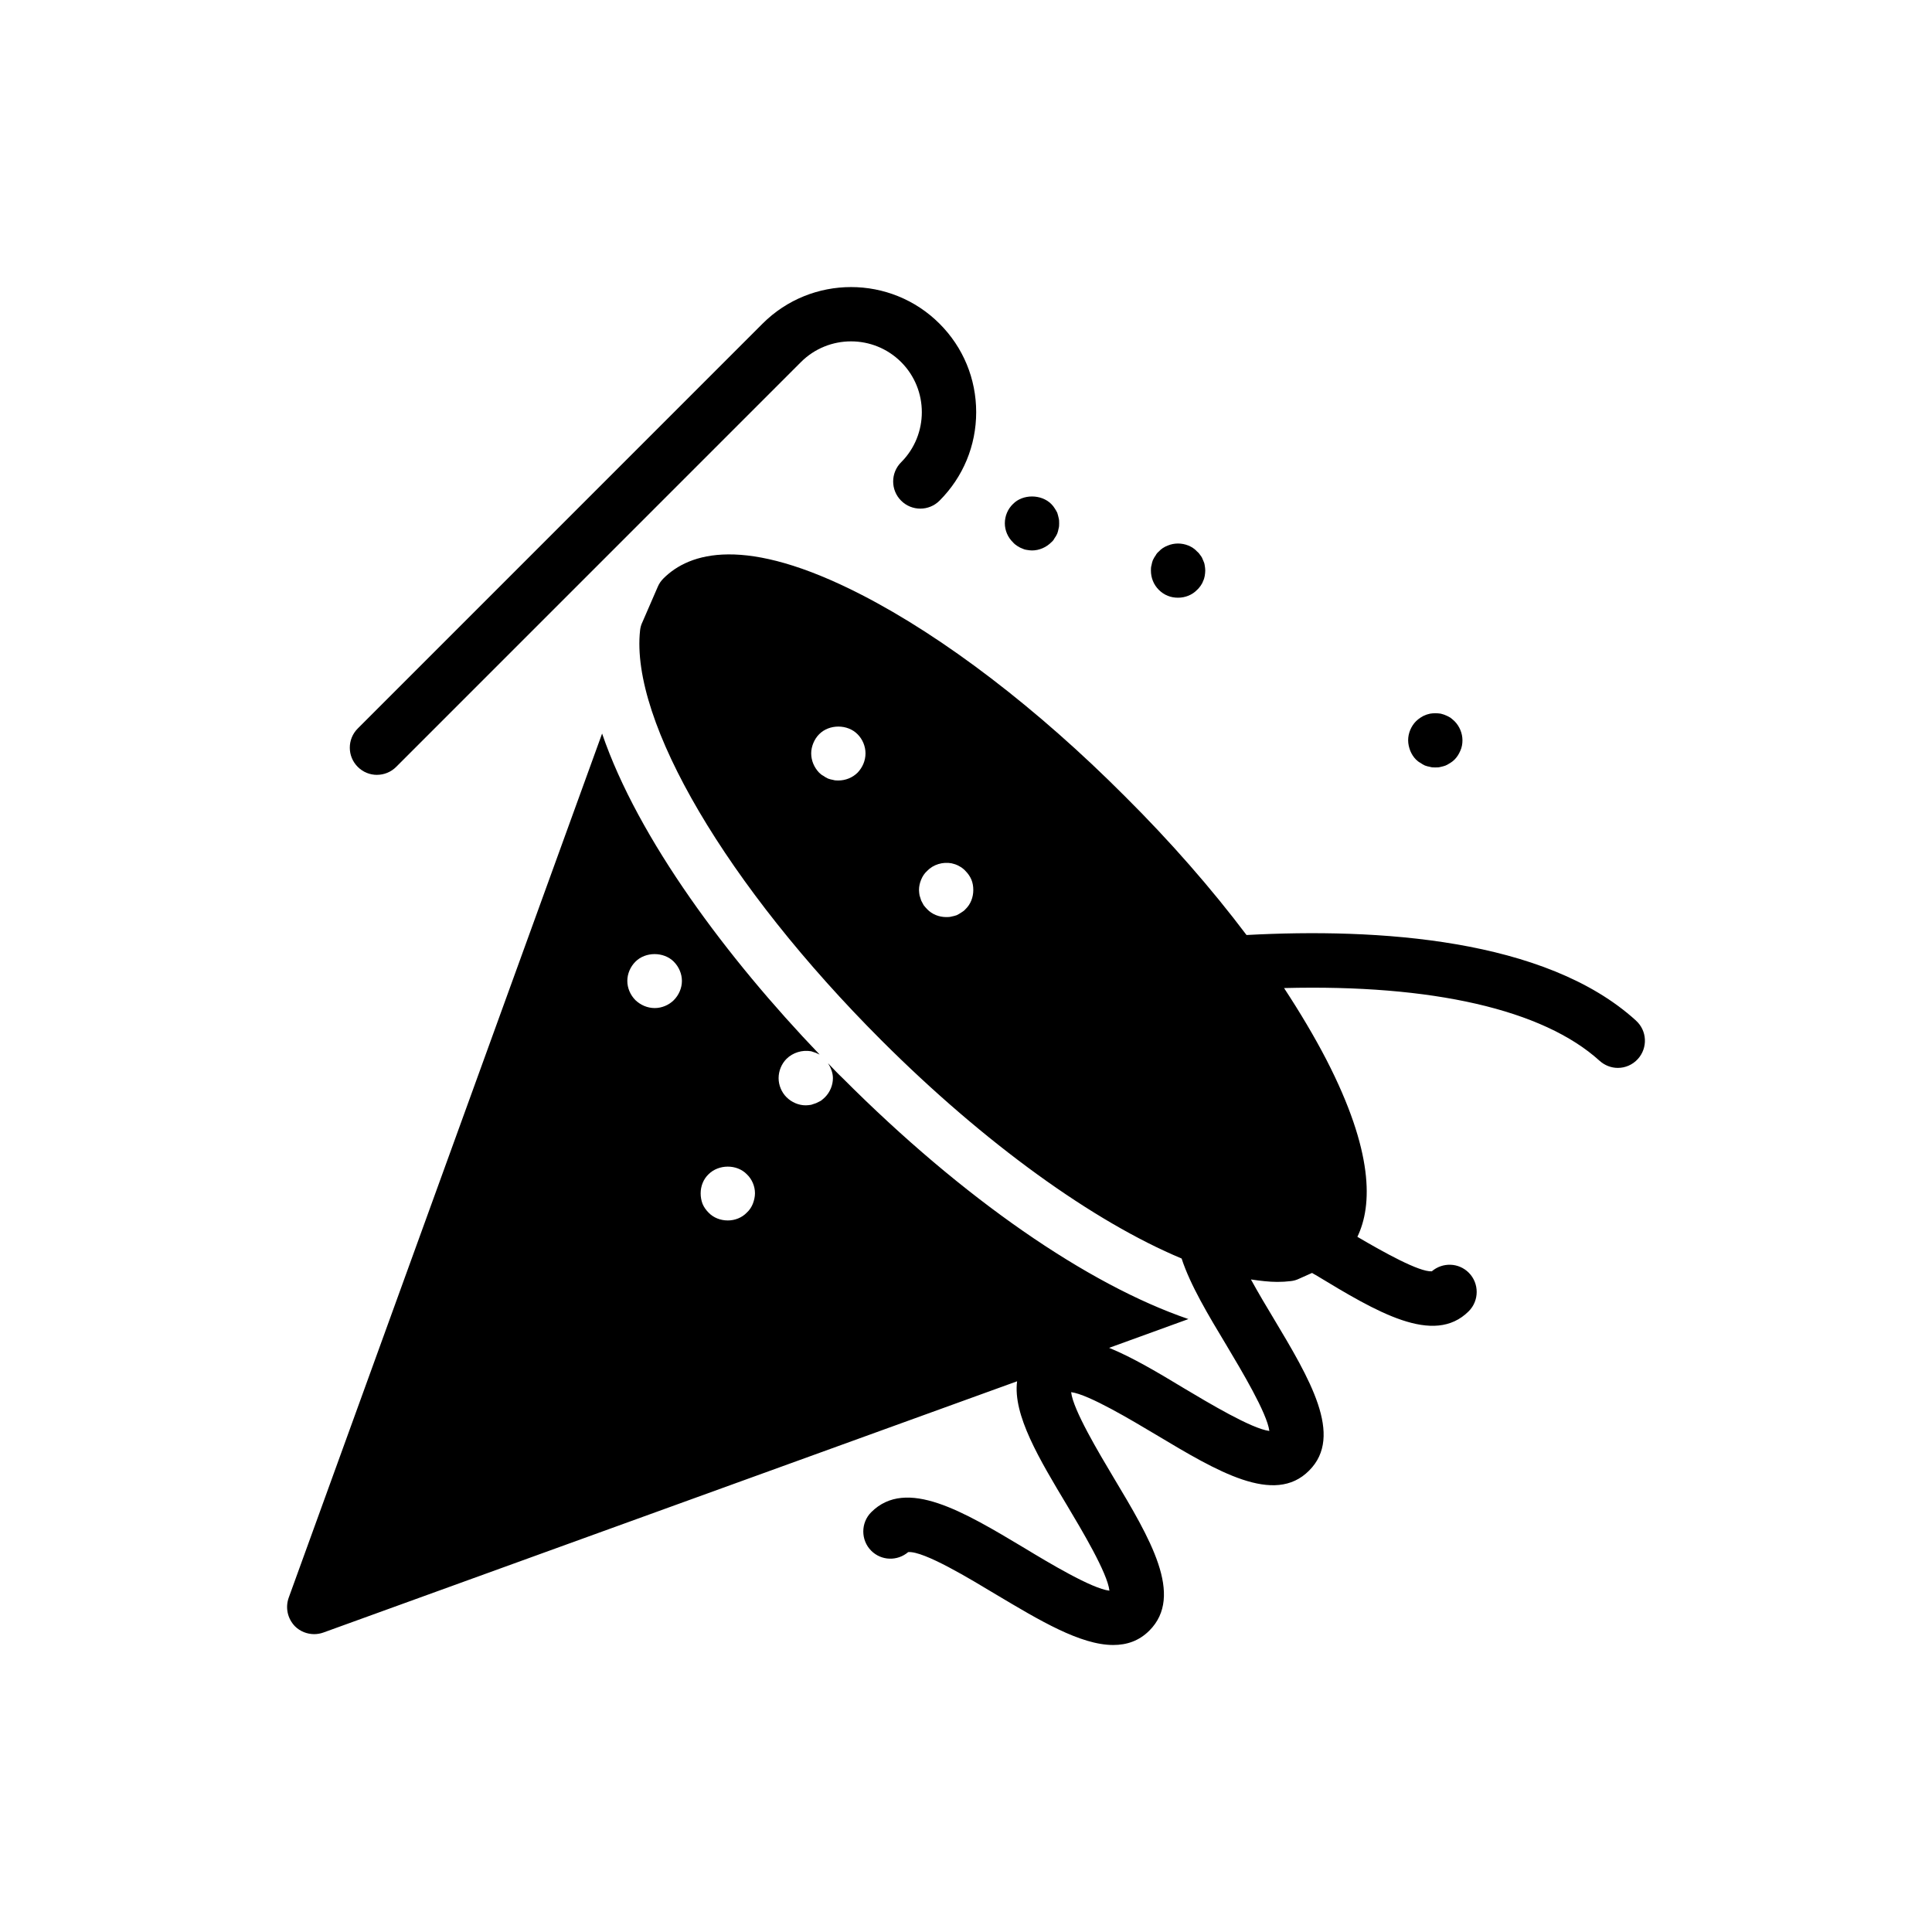 <?xml version="1.0" encoding="UTF-8"?>
<!-- Uploaded to: ICON Repo, www.svgrepo.com, Generator: ICON Repo Mixer Tools -->
<svg fill="#000000" width="800px" height="800px" version="1.1" viewBox="144 144 512 512" xmlns="http://www.w3.org/2000/svg">
 <g>
  <path d="m577.55 414.46c-23.965-21.809-68.59-24.543-103.21-22.672-9.285-12.309-20.152-24.758-32.242-36.777-23.176-23.246-47.934-42.176-69.812-53.402-30.949-15.906-45.633-11.156-52.469-4.316-0.648 0.648-1.152 1.367-1.512 2.231l-4.031 9.285c-0.359 0.719-0.574 1.512-0.648 2.231-2.664 24.109 23.031 67.727 63.91 108.61 27.566 27.566 56.355 48.148 79.602 57.867 2.305 7.055 7.055 14.969 11.949 23.102 3.816 6.406 10.723 17.922 11.301 22.598-4.68-0.574-16.195-7.484-22.598-11.301-6.91-4.176-13.676-8.203-19.863-10.723l21.016-7.629c-26.703-9.141-59.738-31.883-91.551-63.77-1.367-1.297-2.664-2.664-3.957-4.031 0.719 1.152 1.297 2.519 1.297 3.957 0 1.871-0.793 3.742-2.086 5.039-0.359 0.359-0.719 0.648-1.078 0.938-0.434 0.215-0.863 0.434-1.297 0.648-0.434 0.145-0.863 0.289-1.297 0.434-0.504 0.07-0.938 0.145-1.441 0.145-1.871 0-3.742-0.793-5.109-2.16-1.297-1.297-2.086-3.168-2.086-5.039 0-1.941 0.793-3.812 2.086-5.109 1.656-1.656 4.176-2.449 6.551-2.016 0.434 0.145 0.863 0.289 1.297 0.434 0.289 0.145 0.574 0.289 0.938 0.434-24.398-25.477-48.078-57.074-57.648-85.07l-83.055 229.02c-0.938 2.664-0.289 5.543 1.656 7.559 1.367 1.367 3.238 2.086 5.109 2.086 0.793 0 1.656-0.145 2.449-0.434l183.82-66.574c-1.152 8.926 5.902 20.656 13.242 32.891 3.816 6.406 10.723 17.922 11.227 22.598-4.606-0.504-16.121-7.414-22.527-11.301-16.121-9.645-31.309-18.785-40.594-9.5-2.809 2.805-2.809 7.414 0 10.219 2.664 2.664 6.91 2.809 9.789 0.359 4.176-0.359 16.555 7.199 23.391 11.301 11.371 6.766 22.238 13.316 30.949 13.316 3.598 0 6.836-1.078 9.574-3.812 9.285-9.285 0.145-24.473-9.5-40.594-3.812-6.406-10.723-17.922-11.227-22.598 4.606 0.574 16.121 7.484 22.527 11.301 16.121 9.645 31.309 18.785 40.52 9.5 9.285-9.211 0.145-24.398-9.5-40.52-1.656-2.734-3.887-6.477-5.902-10.148 2.449 0.359 4.82 0.648 6.981 0.648 1.223 0 2.445-0.07 3.598-0.215 0.719-0.07 1.512-0.289 2.231-0.648l3.383-1.512c0.359 0.215 0.719 0.434 1.008 0.574 16.051 9.715 31.234 18.855 40.52 9.574 2.809-2.809 2.809-7.414 0-10.219-2.664-2.664-6.91-2.809-9.789-0.359-3.312 0.215-12.738-5.039-19.723-9.141 4.031-8.348 4.32-22.598-8.203-46.926-3.168-6.117-6.981-12.523-11.227-19 39.227-1.008 68.66 5.688 83.633 19.289 1.367 1.223 3.094 1.871 4.82 1.871 1.945 0 3.887-0.793 5.324-2.375 2.656-2.961 2.441-7.496-0.512-10.156zm-206.27-65.711c-1.367 1.367-3.238 2.086-5.109 2.086-0.434 0-0.938 0-1.367-0.145-0.504-0.07-0.938-0.215-1.367-0.359-0.434-0.215-0.863-0.434-1.223-0.719-0.434-0.215-0.793-0.504-1.152-0.863-1.297-1.367-2.086-3.168-2.086-5.109 0-0.938 0.215-1.871 0.574-2.734s0.863-1.656 1.512-2.305c2.664-2.734 7.559-2.734 10.219 0 1.297 1.297 2.086 3.168 2.086 5.039 0 1.941-0.789 3.742-2.086 5.109zm28.574 36.199c-0.289 0.359-0.719 0.648-1.078 0.863-0.434 0.289-0.793 0.504-1.223 0.719-0.434 0.145-0.934 0.289-1.367 0.359-0.504 0.145-0.934 0.145-1.438 0.145-1.871 0-3.742-0.719-5.039-2.086-0.359-0.359-0.648-0.719-0.938-1.078-0.215-0.434-0.434-0.793-0.648-1.223-0.145-0.434-0.289-0.938-0.434-1.367-0.07-0.504-0.145-0.938-0.145-1.441 0-0.938 0.215-1.871 0.574-2.734s0.863-1.656 1.582-2.305c1.656-1.727 4.176-2.445 6.477-2.016 0.434 0.145 0.938 0.215 1.367 0.434 0.434 0.145 0.793 0.434 1.223 0.648 0.359 0.289 0.793 0.574 1.078 0.938 0.648 0.648 1.223 1.441 1.582 2.305 0.359 0.863 0.504 1.801 0.504 2.734 0.008 1.941-0.711 3.812-2.078 5.106zm-77.301 24.113c-1.297 1.297-3.168 2.086-5.039 2.086-1.941 0-3.742-0.793-5.109-2.086-1.367-1.367-2.16-3.238-2.16-5.109s0.793-3.742 2.16-5.109c2.664-2.664 7.484-2.664 10.148 0 1.367 1.367 2.16 3.238 2.16 5.109s-0.793 3.742-2.16 5.109zm20.945 53.98c-0.359 0.863-0.863 1.656-1.582 2.305-1.297 1.367-3.168 2.086-5.039 2.086-1.941 0-3.812-0.719-5.109-2.086-0.648-0.648-1.223-1.441-1.582-2.305-0.359-0.938-0.504-1.871-0.504-2.809 0-1.871 0.719-3.742 2.086-5.039 2.664-2.664 7.484-2.734 10.148 0 1.367 1.297 2.16 3.168 2.16 5.039-0.004 0.934-0.219 1.871-0.578 2.809z"/>
  <path d="m519.25 345.29c0.367 0.359 0.723 0.648 1.152 0.863 0.367 0.285 0.793 0.504 1.223 0.719 0.438 0.145 0.863 0.289 1.371 0.363 0.43 0.145 0.934 0.145 1.371 0.145 0.5 0 0.934 0 1.434-0.145 0.438-0.074 0.863-0.219 1.301-0.363 0.43-0.215 0.863-0.434 1.293-0.719 0.359-0.219 0.719-0.508 1.082-0.863 0.648-0.648 1.145-1.441 1.512-2.305 0.43-0.934 0.578-1.871 0.578-2.805 0-1.875-0.793-3.742-2.086-5.039-0.367-0.359-0.723-0.648-1.082-0.934-0.43-0.219-0.863-0.508-1.293-0.648-0.438-0.219-0.863-0.289-1.301-0.434-0.934-0.145-1.941-0.145-2.805 0-0.508 0.145-0.934 0.215-1.371 0.434-0.43 0.141-0.859 0.43-1.223 0.648-0.43 0.289-0.789 0.578-1.152 0.934-1.293 1.297-2.082 3.168-2.082 5.039 0 0.934 0.211 1.871 0.57 2.805 0.359 0.863 0.859 1.656 1.508 2.305z"/>
  <path d="m453.47 301.89c0.863 0.363 1.801 0.508 2.734 0.508 1.871 0 3.746-0.719 5.039-2.086 0.359-0.289 0.648-0.719 0.934-1.078 0.289-0.434 0.508-0.793 0.648-1.227 0.219-0.43 0.367-0.934 0.438-1.367 0.07-0.504 0.141-0.934 0.141-1.438 0-0.434-0.07-0.938-0.141-1.367-0.07-0.508-0.219-0.938-0.438-1.371-0.141-0.43-0.359-0.859-0.648-1.223-0.289-0.434-0.578-0.789-0.934-1.078-0.648-0.719-1.441-1.223-2.305-1.582-1.801-0.719-3.738-0.719-5.469 0-0.934 0.359-1.73 0.859-2.375 1.582-0.359 0.289-0.648 0.648-0.863 1.078-0.289 0.363-0.5 0.793-0.719 1.223-0.148 0.434-0.289 0.863-0.359 1.371-0.148 0.43-0.148 0.934-0.148 1.367 0 1.945 0.723 3.742 2.086 5.109 0.648 0.645 1.445 1.223 2.379 1.578z"/>
  <path d="m413.53 288.65c0.359 0.215 0.793 0.504 1.223 0.648 0.43 0.219 0.863 0.363 1.371 0.434 0.43 0.074 0.934 0.145 1.363 0.145 1.871 0 3.746-0.789 5.109-2.156 0.359-0.289 0.648-0.648 0.863-1.078 0.289-0.363 0.508-0.793 0.719-1.227 0.148-0.43 0.289-0.859 0.367-1.367 0.141-0.434 0.141-0.934 0.141-1.367 0-0.504 0-0.934-0.141-1.438-0.078-0.434-0.219-0.863-0.367-1.371-0.211-0.43-0.43-0.789-0.719-1.223-0.219-0.359-0.508-0.719-0.863-1.078-2.664-2.664-7.555-2.664-10.148 0-1.363 1.297-2.156 3.168-2.156 5.109 0 1.875 0.793 3.742 2.156 5.039 0.289 0.355 0.648 0.645 1.082 0.93z"/>
  <path d="m243.9 349.34c1.84 0 3.684-0.703 5.09-2.109l107.27-107.28c7.316-7.309 19.215-7.316 26.547 0 7.316 7.32 7.316 19.234 0 26.555-2.812 2.812-2.812 7.367 0 10.176 2.812 2.812 7.367 2.812 10.176 0 6.262-6.262 9.715-14.594 9.715-23.453 0-8.859-3.449-17.191-9.715-23.453-12.934-12.938-33.969-12.93-46.902 0l-107.27 107.28c-2.812 2.812-2.812 7.367 0 10.176 1.406 1.41 3.246 2.113 5.09 2.113z"/>
 </g>
</svg>